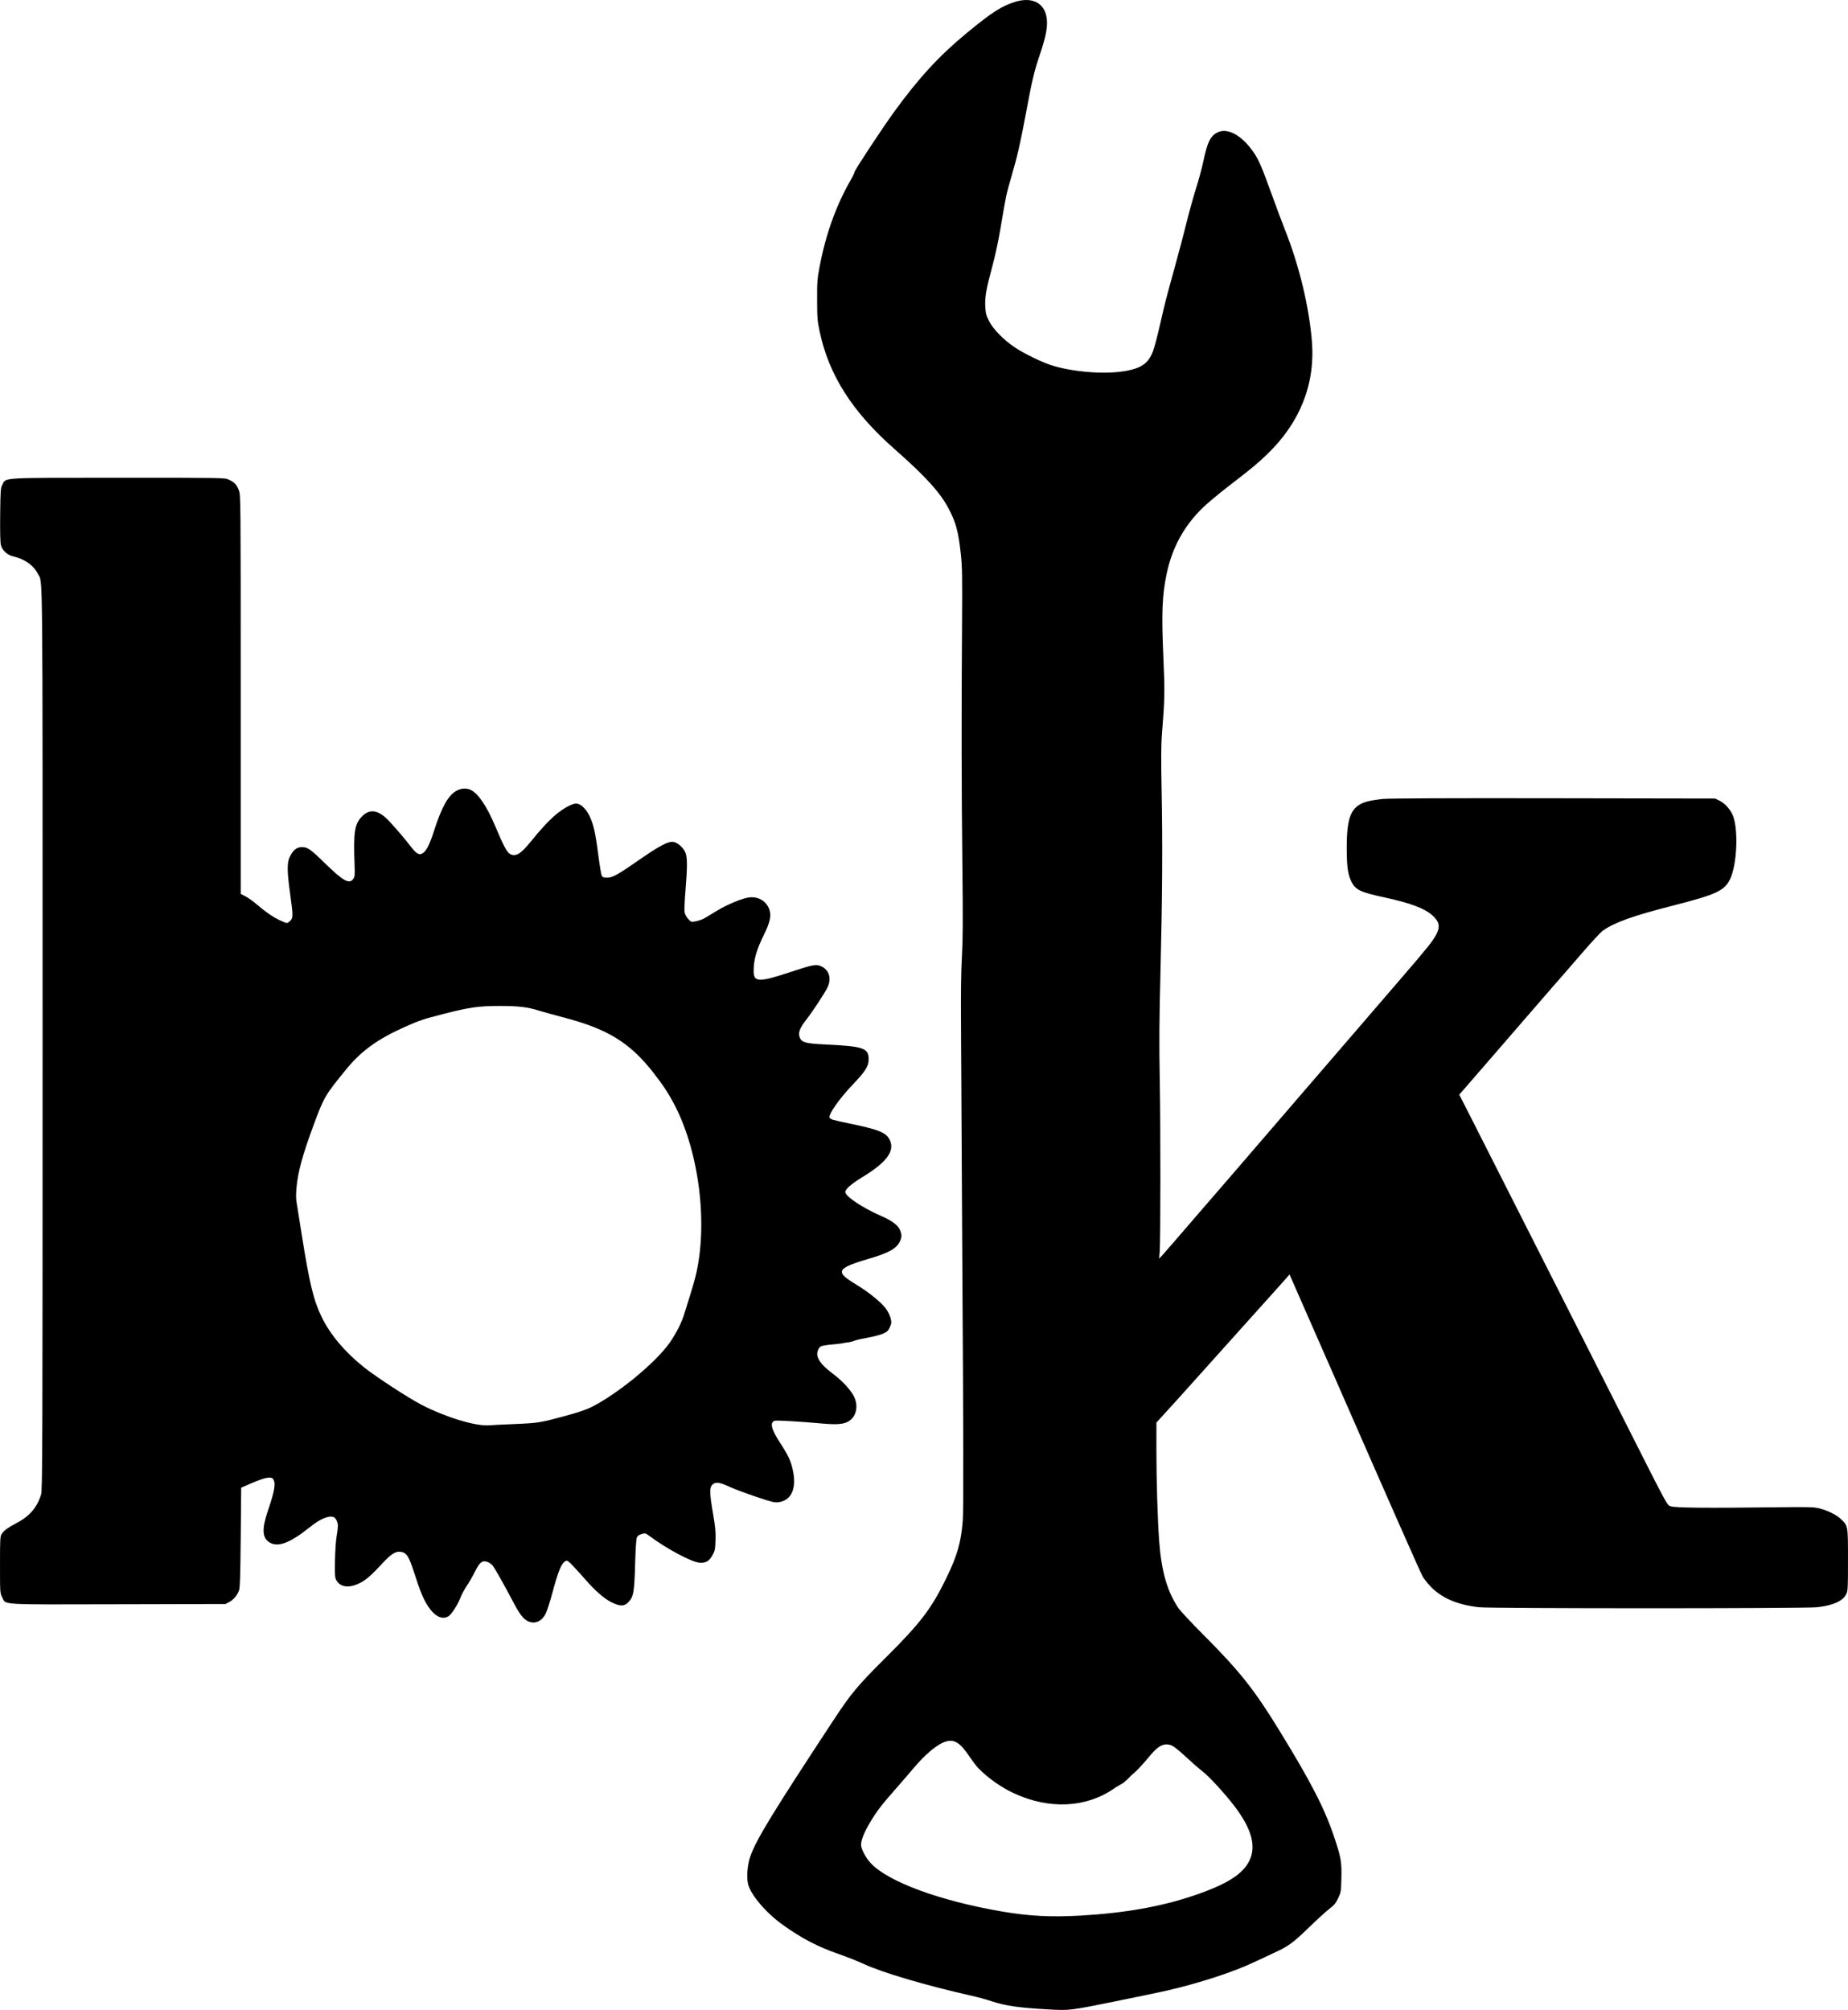 <?xml version="1.0" encoding="UTF-8" standalone="no"?>
<!-- Created with Inkscape (http://www.inkscape.org/) -->

<svg
   xmlns:svg="http://www.w3.org/2000/svg"
   xmlns="http://www.w3.org/2000/svg"
   version="1.1"
   width="1957.931"
   height="2129.369"
   id="svg2816">
  <defs
     id="defs2820" />
  <path
     d="m 1111.388,2128.849 c -31.502,-1.697 -45.855,-3.745 -60.818,-8.677 -5.665,-1.867 -15.376,-4.532 -21.581,-5.921 -47.923,-10.733 -94.737,-24.579 -114.519,-33.871 -5.528,-2.596 -17.225,-7.215 -25.995,-10.262 -22.28,-7.743 -39.612,-16.82 -59.529,-31.176 -17.669,-12.736 -33.666,-31.615 -36.382,-42.936 -1.764,-7.355 -0.705,-20.378 2.379,-29.232 6.206,-17.819 22.987,-45.304 88.552,-145.035 18.245,-27.752 25.244,-36.106 55.271,-65.971 36.814,-36.615 48.336,-51.815 64.318,-84.85 11.075,-22.891 15.109,-37.051 16.911,-59.346 0.894,-11.068 0.771,-89.906 -0.424,-270.737 -0.326,-49.365 -0.683,-114.033 -0.793,-143.706 -0.11,-29.673 -0.375,-78.008 -0.589,-107.412 -0.272,-37.35 0.01,-60.407 0.935,-76.513 1.048,-18.242 1.147,-38.607 0.475,-97.603 -0.919,-80.606 -1.025,-156.354 -0.355,-252.099 0.371,-53.017 0.207,-62.848 -1.279,-76.644 -2.522,-23.419 -5.08,-33.03 -12.678,-47.635 -8.96,-17.222 -24.628,-34.511 -57.395,-63.333 -44.858,-39.458 -69.687,-78.416 -79.509,-124.757 -2.349,-11.083 -2.616,-14.435 -2.665,-33.409 -0.049,-19.251 0.19,-22.373 2.751,-35.804 6.436,-33.759 17.474,-64.484 32.634,-90.832 2.359,-4.099 4.288,-8.121 4.288,-8.937 0,-1.778 29.272,-46.209 41.978,-63.717 25.989,-35.811 47.668,-59.359 76.717,-83.331 26.753,-22.077 37.406,-28.915 51.843,-33.275 18.788,-5.674 32.014,2.126 33.266,19.618 0.616,8.615 -1.447,18.559 -7.659,36.913 -5.902,17.439 -8.068,26.613 -14.683,62.198 -5.791,31.155 -9.012,45.192 -15.142,66.001 -5.31,18.024 -6.154,21.977 -11.246,52.691 -2.424,14.62 -5.914,31.14 -8.911,42.18 -6.627,24.413 -8.152,33.006 -7.659,43.161 0.342,7.043 0.93,9.403 3.785,15.197 4.269,8.663 15.76,20.47 27.467,28.22 10.982,7.271 30.67,16.697 41.145,19.7 24.707,7.082 57.539,9.134 78.474,4.904 15.335,-3.098 22.153,-8.311 26.805,-20.494 1.432,-3.75 4.556,-15.425 6.942,-25.946 5.566,-24.544 7.037,-30.298 15.927,-62.289 4.048,-14.567 9.711,-36.002 12.584,-47.634 2.873,-11.632 7.473,-28.225 10.222,-36.873 2.749,-8.648 6.147,-21.202 7.551,-27.898 4.481,-21.374 7.791,-27.944 15.882,-31.523 10.455,-4.625 25.309,3.776 37.271,21.08 5.763,8.336 8.722,15.212 20.17,46.868 4.593,12.702 10.542,28.593 13.219,35.313 15.101,37.913 25.654,81.641 28.634,118.65 3.633,45.126 -12.761,86.229 -47.731,119.673 -10.753,10.284 -15.168,13.93 -41.043,33.892 -9.711,7.492 -21.571,17.388 -26.355,21.99 -20.361,19.591 -33.001,42.649 -38.862,70.895 -4.716,22.727 -5.442,41.039 -3.443,86.896 1.687,38.721 1.587,44.056 -1.583,84.039 -0.757,9.548 -0.832,26.886 -0.246,56.894 1.132,57.966 0.783,114.302 -1.197,193.243 -1.285,51.224 -1.458,76.001 -0.785,112.317 0.93,50.2 0.908,172.375 -0.033,184.415 l -0.575,7.357 4.046,-4.414 c 2.226,-2.428 15.995,-18.319 30.598,-35.313 14.604,-16.995 26.803,-31.12 27.11,-31.39 0.307,-0.27 7.174,-8.202 15.26,-17.626 15.433,-17.988 38.198,-44.429 55.345,-64.281 5.592,-6.474 19.472,-22.586 30.845,-35.804 38.02,-44.189 63.661,-73.959 91.314,-106.017 29.98,-34.756 35.656,-41.837 39.3,-49.029 4.095,-8.081 2.964,-13.242 -4.351,-19.85 -8.3,-7.498 -23.502,-13.151 -51.748,-19.241 -24.205,-5.219 -29.559,-7.755 -33.79,-16.006 -3.96,-7.722 -5.162,-15.946 -5.2,-35.58 -0.065,-33.49 4.532,-44.531 20.607,-49.496 3.579,-1.105 11.642,-2.467 17.919,-3.026 7.492,-0.667 69.872,-0.919 181.603,-0.732 l 170.191,0.284 4.648,2.289 c 5.919,2.915 11.911,9.708 14.376,16.297 5.847,15.629 4.001,52.439 -3.373,67.253 -5.917,11.886 -14.767,15.964 -59.428,27.381 -43.38,11.089 -61.95,17.686 -75.028,26.651 -2.22,1.522 -12.123,12.167 -22.006,23.656 -9.883,11.489 -19.764,22.883 -21.958,25.32 -2.194,2.437 -6.257,7.072 -9.03,10.3 -2.772,3.228 -26.246,30.337 -52.163,60.242 l -47.122,54.373 13.037,25.573 c 14.161,27.776 40.022,78.812 76.582,151.132 12.819,25.357 29.589,58.463 37.267,73.57 7.678,15.106 27.79,54.834 44.694,88.284 51.387,101.686 48.22,95.812 52.577,97.513 4.203,1.641 37.823,1.96 111.668,1.059 34.928,-0.426 39.957,-0.293 45.795,1.209 9.245,2.379 18.259,6.897 23.008,11.532 7.302,7.126 7.22,6.634 7.22,43.126 0,30.681 -0.111,32.725 -1.982,36.392 -3.672,7.197 -13.946,11.756 -30.707,13.625 -13.037,1.454 -345.312,1.458 -358.346,0 -23.362,-2.605 -40.417,-10.122 -52.188,-23.002 -2.8,-3.063 -6.153,-7.403 -7.452,-9.644 -2.058,-3.55 -36.609,-81.737 -86.11,-194.866 -2.715,-6.204 -6.586,-15.033 -8.603,-19.619 -15.149,-34.445 -42.802,-97.43 -44.359,-101.036 l -1.906,-4.414 -2.524,2.943 c -1.389,1.619 -5.921,6.695 -10.071,11.281 -7.66,8.463 -33.246,36.959 -78.46,87.383 -27.4,30.558 -28.095,31.329 -41.045,45.533 l -8.943,9.809 -0.028,29.271 c -0.03,31.444 1.272,73.806 2.975,96.729 2.336,31.456 8.387,52.553 20.161,70.291 2.011,3.03 14.065,15.943 26.786,28.697 38.134,38.231 53.441,57.458 79.505,99.866 34.63,56.345 48.875,84.041 59.221,115.138 6.917,20.791 7.708,25.324 7.346,42.13 -0.317,14.725 -0.426,15.42 -3.435,21.771 -2.538,5.358 -4.246,7.425 -9.319,11.279 -3.416,2.596 -13.274,11.587 -21.906,19.981 -16.114,15.669 -21.739,19.8 -35.509,26.077 -4.208,1.918 -14.494,6.728 -22.856,10.688 -21.815,10.33 -58.14,22.13 -92.114,29.922 -7.232,1.659 -32.706,6.964 -56.609,11.789 -45.703,9.226 -46.271,9.293 -68.062,8.119 l 0,0 0,0 0,0 z m 33.352,-99.418 c 46.811,-2.644 85.976,-9.6 120.654,-21.43 34.52,-11.776 51.275,-22.339 58.34,-36.78 7.489,-15.306 2.333,-33.942 -16.049,-58.014 -9.895,-12.957 -26.675,-31.234 -33.395,-36.374 -3.47,-2.654 -11.194,-9.384 -17.166,-14.957 -5.972,-5.572 -12.496,-10.98 -14.497,-12.016 -7.737,-4.007 -14.555,-1.382 -23.128,8.905 -11.664,13.997 -15.687,17.704 -19.799,21.163 -2.223,1.87 -4.878,4.967 -5.855,5.703 -1.324,0.997 -3.029,2.842 -4.358,3.656 -1.544,0.947 -5.705,3.079 -8.943,5.345 -29.493,20.649 -68.656,22.611 -106.091,5.316 -13.512,-6.243 -27.589,-16.135 -37.777,-26.547 -1.977,-2.021 -6.222,-7.581 -9.433,-12.357 -9.915,-14.746 -16.11,-18.715 -25.037,-16.041 -9.162,2.745 -21.671,13.172 -35.336,29.454 -3.849,4.586 -11.653,13.635 -17.343,20.109 -13.111,14.917 -17.338,20.136 -22.247,27.466 -9.556,14.267 -15.02,26.049 -15.02,32.389 0,4.521 5.163,14.127 10.695,19.896 18.755,19.562 72.972,39.463 138.095,50.691 28.749,4.957 52.226,6.196 83.691,4.42 z M 559.435,1717.607 c -4.964,-2.301 -9.137,-7.784 -16.124,-21.185 -8.054,-15.448 -18.517,-34.04 -21.069,-37.441 -1.283,-1.71 -3.87,-3.616 -5.749,-4.236 -5.679,-1.874 -8.166,0.055 -13.281,10.3 -2.428,4.862 -6.271,11.541 -8.541,14.843 -2.27,3.301 -5.301,8.935 -6.735,12.519 -3.24,8.093 -9.292,17.581 -12.596,19.745 -6.626,4.341 -14.769,0.395 -21.982,-10.654 -4.906,-7.515 -8.332,-15.883 -14.857,-36.285 -5.655,-17.683 -8.374,-21.271 -16.115,-21.271 -3.991,0 -9.266,3.68 -16.414,11.45 -12.294,13.364 -18.174,18.524 -24.869,21.82 -11.459,5.641 -20.622,4.442 -24.836,-3.252 -1.431,-2.613 -1.622,-5.533 -1.349,-20.699 0.175,-9.711 0.939,-21.188 1.698,-25.504 0.759,-4.316 1.389,-9.304 1.399,-11.084 0.022,-3.827 -2.205,-8.539 -4.44,-9.396 -5.262,-2.019 -14.355,1.825 -25.46,10.763 -20.592,16.574 -33.559,21.51 -42.378,16.133 -8.044,-4.905 -8.539,-13.966 -1.847,-33.796 7.409,-21.951 8.589,-29.531 5.244,-33.683 -2.087,-2.591 -8.882,-1.282 -21.347,4.11 l -12.262,5.305 -0.5,52.799 c -0.394,41.626 -0.786,53.526 -1.852,56.233 -2.116,5.371 -5.734,9.632 -10.212,12.025 l -4.112,2.198 -113.788,0.258 c -128.883,0.292 -118.456,0.941 -122.862,-7.65 -2.147,-4.187 -2.207,-5.117 -2.201,-34.26 C 0.01,1630.356 0.162,1627.521 1.799,1625.039 c 2.381,-3.611 6.864,-6.852 16.282,-11.773 13.303,-6.95 21.449,-16.575 25.455,-30.075 1.444,-4.868 1.581,-46.541 1.581,-482.657 0,-516.756 0.347,-482.161 -4.943,-492.529 -4.676,-9.166 -13.877,-15.69 -26.136,-18.53 -6.295,-1.459 -11.567,-6.246 -13.084,-11.882 -0.691,-2.567 -0.964,-13.928 -0.77,-32.111 0.28,-26.245 0.437,-28.402 2.337,-32.062 3.99,-7.684 -3.056,-7.268 123.522,-7.293 110.486,-0.021 111.879,0.003 116.24,1.98 6.122,2.776 8.492,5.281 10.78,11.397 1.953,5.219 1.972,7.317 1.974,216.379 l 0,211.108 5.148,2.703 c 2.831,1.487 7.796,4.981 11.033,7.765 9.717,8.358 17.275,13.643 24.496,17.129 3.761,1.816 7.423,3.302 8.137,3.302 0.714,0 2.382,-1.084 3.706,-2.408 3.095,-3.095 3.082,-5.283 -0.172,-28.623 -3.232,-23.19 -3.371,-32.623 -0.567,-38.632 3.552,-7.612 7.431,-10.773 13.223,-10.773 5.832,0 9.012,2.232 23.852,16.74 19.717,19.277 26.351,22.951 30.432,16.857 1.566,-2.339 1.749,-4.196 1.376,-13.978 -1.354,-35.53 -0.097,-43.982 7.74,-52.043 7.617,-7.834 15.671,-7.325 25.567,1.615 4.575,4.134 18.538,20.181 25.741,29.586 5.926,7.736 8.84,9.733 12.062,8.265 4.532,-2.065 8.021,-8.628 13.278,-24.975 7.778,-24.183 14.675,-36.581 23.093,-41.515 5.14,-3.013 11.248,-3.388 15.907,-0.979 7.888,4.079 16.737,17.25 25.44,37.866 9.158,21.693 12.636,28.203 15.998,29.942 5.921,3.062 11.297,-0.178 21.706,-13.08 10.618,-13.162 18.742,-21.938 26.214,-28.316 7.881,-6.727 17.502,-12.088 21.693,-12.088 5.974,0 12.551,7.168 16.578,18.068 2.992,8.1 4.608,16.394 7.363,37.804 1.311,10.191 2.875,19.445 3.474,20.565 0.867,1.621 2.037,2.036 5.73,2.036 5.577,0 11.38,-3.179 31.986,-17.526 23.759,-16.542 32.85,-21.335 38.467,-20.282 4.321,0.811 9.999,5.818 12.273,10.824 2.303,5.069 2.36,15.331 0.225,40.821 -0.886,10.577 -1.302,20.876 -0.925,22.886 0.38,2.025 2.081,5.165 3.814,7.042 3.124,3.383 3.136,3.386 8.411,2.373 2.906,-0.558 6.948,-2.008 8.984,-3.222 2.036,-1.214 7.897,-4.749 13.026,-7.855 11.346,-6.873 27.345,-13.439 34.557,-14.184 9.667,-0.998 18.165,4.258 21.058,13.022 2.161,6.546 0.663,13.461 -5.723,26.428 -8.033,16.311 -10.943,26.548 -10.964,38.566 -0.021,12.039 5.4,12.198 38.833,1.142 25.099,-8.3 27.801,-8.756 33.675,-5.684 7.833,4.096 10.107,13.024 5.638,22.139 -2.877,5.869 -15.678,25.343 -21.758,33.102 -7.912,10.096 -9.684,15.085 -7.255,20.417 2.088,4.582 6.722,5.756 26.39,6.687 40.847,1.933 46.33,3.785 46.33,15.652 0,7.407 -3.227,12.562 -16.72,26.712 -14.299,14.996 -26.281,32.058 -24.651,35.103 1.093,2.042 2.102,2.33 25.154,7.173 28.005,5.884 35.25,9.065 38.77,17.023 5.125,11.585 -3.697,23.321 -29.296,38.972 -11.772,7.197 -18.007,12.655 -18.007,15.764 0,4.468 18.073,16.577 37.32,25.004 13.853,6.065 19.726,10.874 21.549,17.644 0.928,3.447 0.843,4.901 -0.49,8.392 -3.244,8.495 -12.029,13.525 -35.108,20.106 -7.674,2.188 -16.719,5.332 -20.1,6.988 -10.957,5.365 -9.225,9.305 8.87,20.172 12.869,7.728 26.698,19.036 31.278,25.575 1.975,2.82 4.107,7.28 4.739,9.913 1.015,4.229 0.915,5.314 -0.854,9.313 -1.689,3.818 -2.814,4.895 -7.191,6.877 -2.854,1.293 -10.696,3.318 -17.427,4.5 -6.731,1.182 -13.22,2.793 -14.42,3.58 -1.764,0.434 -2.342,0.66 -3.947,0.972 -7.271,0.777 -4.634,1.18 -15.837,2.216 -6.66,0.579 -12.988,1.523 -14.061,2.098 -2.978,1.594 -4.838,6.891 -3.752,10.681 1.657,5.776 6.234,10.858 17.392,19.308 9.213,6.977 18.257,16.911 21.35,23.449 4.992,10.552 2.096,22.037 -6.705,26.588 -5.231,2.705 -12.32,3.163 -27.619,1.783 -23.91,-2.156 -48.104,-3.541 -49.89,-2.855 -5.327,2.044 -3.514,9.06 6.187,23.938 8.559,13.126 11.253,19.076 13.372,29.532 3.772,18.614 -1.966,30.937 -15.256,32.765 -4.328,0.595 -6.918,-0.026 -23.777,-5.704 -10.406,-3.505 -22.384,-7.953 -26.618,-9.884 -10.473,-4.778 -14.578,-5.809 -17.616,-4.425 -5.507,2.509 -5.757,7.541 -1.579,31.848 2.448,14.242 2.958,19.654 2.676,28.387 -0.312,9.643 -0.644,11.327 -3.126,15.84 -3.59,6.527 -7.359,8.642 -14.226,7.982 -8.564,-0.823 -35.154,-15.111 -52.825,-28.385 -3.963,-2.977 -4.329,-3.063 -8.137,-1.922 -2.803,0.84 -4.311,1.98 -5.075,3.84 -0.629,1.53 -1.388,13.598 -1.801,28.64 -0.805,29.29 -1.729,34.33 -7.32,39.921 -4.413,4.413 -8.778,4.361 -17.918,-0.211 -7.632,-3.818 -17.392,-12.339 -27.398,-23.922 -3.54,-4.098 -9.271,-10.434 -12.735,-14.081 -5.445,-5.732 -6.56,-6.49 -8.227,-5.598 -4.587,2.455 -7.587,9.804 -14.594,35.746 -2.182,8.079 -5.095,16.995 -6.474,19.813 -4.127,8.435 -11.451,11.658 -18.777,8.262 l 0.002,-10e-5 z m -14.534,-208.925 c 25.216,-1.055 27.235,-1.375 53.571,-8.491 13.869,-3.747 22.554,-6.688 28.336,-9.595 27.729,-13.94 67.67,-46.776 82.535,-67.856 6.801,-9.644 12.764,-21.31 15.54,-30.406 1.153,-3.777 3.833,-12.384 5.956,-19.128 2.123,-6.744 4.737,-15.722 5.81,-19.95 14.151,-55.806 3.955,-135.599 -23.773,-186.045 -6.415,-11.671 -10.191,-17.314 -20.349,-30.409 -24.813,-31.986 -48.615,-46.693 -95.258,-58.86 -10.36,-2.702 -22.187,-5.969 -26.283,-7.26 -12.107,-3.816 -21.718,-4.951 -41.78,-4.938 -22.087,0.015 -31.72,1.38 -58.856,8.337 -22.149,5.678 -25.815,6.902 -41.199,13.748 -28.737,12.789 -46.306,25.438 -62.037,44.662 -23.083,28.209 -23.958,29.726 -35.864,62.186 -11.168,30.447 -15.723,47.555 -17.237,64.734 -0.404,4.582 -0.417,10.32 -0.03,12.752 0.387,2.432 2.985,18.768 5.773,36.302 8.197,51.546 12.489,69.246 21.066,86.863 9.038,18.564 24.327,36.767 44.428,52.896 12.473,10.008 47.28,32.751 61.068,39.902 25.433,13.19 57.489,22.986 71.608,21.882 2.967,-0.232 15.106,-0.828 26.976,-1.325 l 1.9e-4,0 z"
     id="path2828"
     style="fill:#000000" />
</svg>
